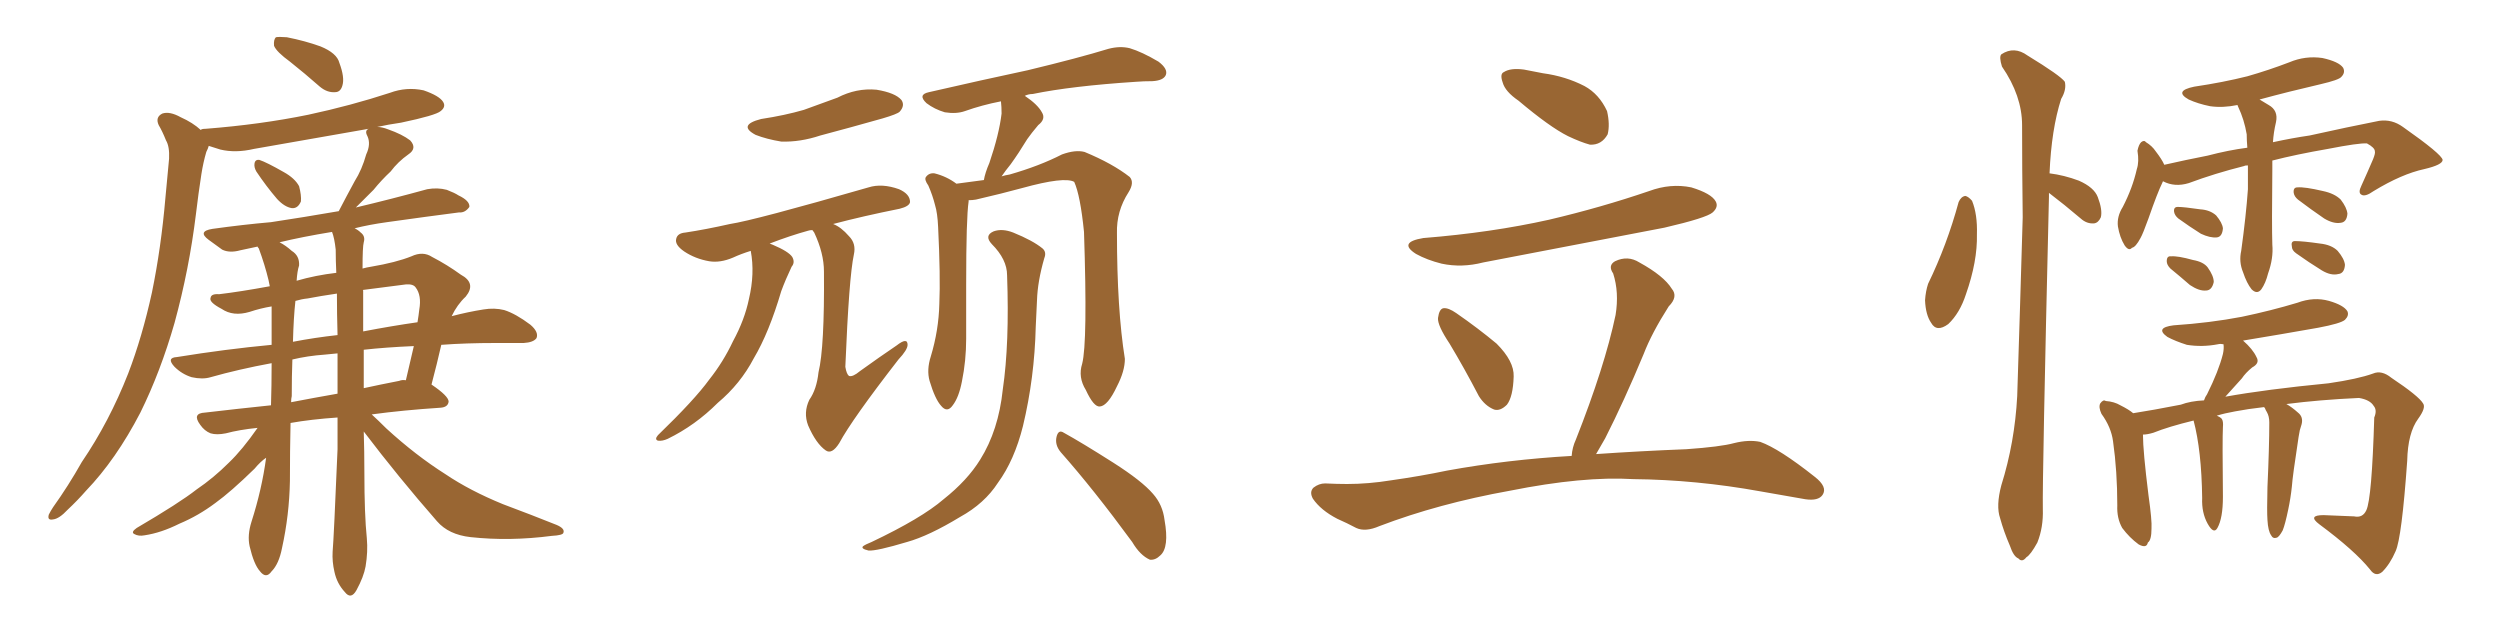 <svg xmlns="http://www.w3.org/2000/svg" xmlns:xlink="http://www.w3.org/1999/xlink" width="600" height="150"><path fill="#996633" padding="10" d="M61.52 41.16L61.52 41.16Q60.94 40.14 61.08 39.26L61.08 39.26Q61.23 38.23 62.26 38.38L62.26 38.38Q64.01 38.96 68.12 41.31L68.12 41.31Q70.75 42.77 71.78 44.68L71.78 44.68Q72.36 46.88 72.22 48.34L72.22 48.34Q71.48 50.10 70.02 49.95L70.02 49.95Q68.26 49.66 66.50 47.75L66.50 47.75Q63.87 44.68 61.52 41.16ZM69.58 14.79L69.58 14.79Q66.36 12.45 65.77 10.99L65.77 10.99Q65.63 9.52 66.21 8.94L66.21 8.94Q66.94 8.79 68.85 8.94L68.85 8.94Q73.24 9.81 76.90 11.13L76.90 11.13Q80.86 12.74 81.45 15.09L81.45 15.09Q82.76 18.60 82.18 20.51L82.18 20.51Q81.74 22.12 80.42 22.12L80.42 22.12Q78.52 22.27 76.76 20.80L76.76 20.80Q73.10 17.58 69.58 14.79ZM87.30 103.56L87.30 103.56Q87.45 108.40 87.45 113.38L87.45 113.38Q87.45 123.49 88.04 129.20L88.04 129.20Q88.33 132.42 87.74 135.94L87.74 135.94Q87.30 138.43 85.55 141.65L85.55 141.65Q84.23 143.99 82.76 142.09L82.76 142.09Q80.86 140.04 80.27 137.26L80.27 137.26Q79.69 134.77 79.83 132.42L79.83 132.42Q80.13 128.91 81.01 107.81L81.01 107.81Q81.01 103.86 81.01 100.20L81.01 100.20Q74.71 100.63 69.73 101.51L69.73 101.51Q69.58 108.40 69.58 115.43L69.58 115.43Q69.43 123.63 67.68 131.54L67.68 131.54Q66.94 135.35 65.19 137.11L65.19 137.11Q63.87 139.01 62.40 137.11L62.40 137.11Q60.94 135.50 59.91 131.10L59.91 131.10Q59.33 128.47 60.35 125.24L60.35 125.24Q62.84 117.48 63.87 109.86L63.87 109.86Q62.55 110.74 61.08 112.50L61.08 112.50Q55.37 118.07 51.71 120.70L51.71 120.70Q47.61 123.78 43.07 125.68L43.07 125.68Q38.67 127.88 34.72 128.47L34.72 128.47Q33.25 128.76 32.23 128.17L32.23 128.17Q31.35 127.73 32.81 126.71L32.81 126.71Q43.07 120.70 47.17 117.48L47.17 117.48Q51.27 114.70 54.93 111.04L54.93 111.04Q58.15 107.96 61.82 102.69L61.82 102.69Q57.42 103.13 54.20 104.00L54.20 104.00Q52.00 104.44 50.54 104.00L50.54 104.00Q49.07 103.42 48.05 101.95L48.05 101.95Q46.00 99.17 49.22 99.02L49.22 99.02Q56.69 98.14 65.04 97.27L65.04 97.27Q65.19 92.58 65.19 87.16L65.19 87.16Q57.28 88.62 50.54 90.53L50.54 90.53Q48.63 91.11 46.00 90.53L46.00 90.53Q43.65 89.79 41.89 88.04L41.89 88.04Q39.84 85.84 42.48 85.69L42.48 85.69Q54.20 83.79 65.19 82.76L65.19 82.76Q65.19 79.39 65.19 75.73L65.19 75.73Q65.19 74.56 65.19 73.54L65.19 73.54Q62.55 73.97 59.91 74.85L59.91 74.85Q55.96 76.03 53.17 74.12L53.17 74.12Q50.10 72.51 50.54 71.48L50.54 71.48Q50.68 70.46 52.59 70.61L52.59 70.61Q57.57 70.02 64.75 68.70L64.75 68.70Q64.60 67.82 64.45 67.24L64.45 67.24Q63.57 63.57 62.11 59.62L62.11 59.62Q61.82 59.33 61.82 59.18L61.82 59.18Q59.62 59.62 57.71 60.06L57.71 60.06Q55.08 60.79 53.32 59.91L53.32 59.91Q51.56 58.59 50.10 57.57L50.10 57.57Q47.31 55.52 50.98 54.93L50.98 54.93Q58.30 53.91 65.04 53.32L65.04 53.32Q72.80 52.15 81.30 50.68L81.30 50.68Q83.20 47.02 85.11 43.51L85.11 43.51Q86.87 40.72 87.89 37.06L87.89 37.06Q89.06 34.57 88.18 32.67L88.18 32.67Q87.45 31.35 88.48 30.91L88.48 30.91Q74.27 33.40 60.94 35.74L60.94 35.74Q56.54 36.77 52.88 35.89L52.88 35.89Q51.42 35.45 50.10 35.01L50.10 35.01Q49.95 35.60 49.51 36.47L49.51 36.47Q48.78 38.96 48.34 41.75L48.34 41.75Q47.61 46.44 47.02 51.42L47.02 51.42Q45.41 64.60 41.89 77.49L41.89 77.49Q38.53 89.21 33.69 99.02L33.69 99.02Q27.83 110.30 20.65 117.77L20.65 117.77Q18.60 120.12 16.26 122.31L16.26 122.31Q14.21 124.51 12.74 124.66L12.74 124.66Q11.28 124.95 11.72 123.49L11.72 123.49Q12.16 122.61 12.74 121.73L12.74 121.73Q16.41 116.60 19.63 110.89L19.63 110.89Q26.22 101.22 30.76 89.65L30.76 89.65Q34.13 80.86 36.47 70.17L36.47 70.17Q38.67 59.47 39.70 47.46L39.70 47.46Q40.14 42.48 40.58 38.09L40.58 38.09Q40.72 35.16 39.84 33.69L39.84 33.69Q38.96 31.49 38.09 30.03L38.09 30.03Q37.21 28.13 38.96 27.25L38.96 27.25Q40.72 26.66 43.36 28.13L43.36 28.13Q46.29 29.44 48.19 31.20L48.19 31.20Q48.34 30.91 49.37 30.91L49.37 30.91Q62.55 29.88 73.97 27.54L73.97 27.54Q84.23 25.34 93.60 22.27L93.60 22.27Q97.56 20.80 101.66 21.68L101.66 21.68Q105.47 23.00 106.35 24.46L106.35 24.46Q107.08 25.63 105.76 26.66L105.76 26.66Q104.59 27.69 96.24 29.44L96.24 29.44Q93.16 29.88 90.53 30.47L90.53 30.47Q91.70 30.47 93.16 31.05L93.16 31.05Q96.53 32.23 98.44 33.69L98.44 33.69Q100.20 35.60 98.00 37.06L98.00 37.06Q95.51 38.82 93.75 41.16L93.75 41.16Q91.55 43.21 89.65 45.56L89.65 45.56Q87.74 47.46 85.40 49.80L85.40 49.80Q94.04 47.75 102.54 45.41L102.54 45.41Q105.03 44.97 107.23 45.56L107.23 45.56Q109.13 46.29 110.01 46.88L110.01 46.88Q112.79 48.19 112.65 49.66L112.65 49.66Q111.62 51.12 110.16 50.98L110.16 50.98Q102.25 52.00 92.87 53.32L92.87 53.32Q88.62 53.91 85.11 54.79L85.11 54.79Q85.99 55.22 86.57 55.81L86.57 55.81Q87.74 56.69 87.30 58.15L87.30 58.15Q87.01 59.18 87.01 64.45L87.01 64.45Q88.04 64.16 89.06 64.01L89.06 64.01Q95.07 62.99 98.73 61.52L98.73 61.52Q101.51 60.21 103.71 61.67L103.71 61.67Q107.37 63.57 110.60 65.92L110.60 65.92Q114.40 67.97 111.77 71.19L111.77 71.19Q109.72 73.10 108.40 75.88L108.40 75.88Q112.35 74.85 116.02 74.27L116.02 74.27Q118.65 73.83 121.00 74.41L121.00 74.41Q123.78 75.29 127.29 77.93L127.29 77.93Q129.35 79.69 128.76 81.15L128.76 81.15Q128.03 82.18 125.68 82.32L125.68 82.32Q122.61 82.32 118.95 82.32L118.95 82.32Q111.77 82.32 105.91 82.76L105.91 82.76Q104.88 87.30 103.56 92.29L103.56 92.29Q107.67 95.07 107.67 96.39L107.67 96.39Q107.52 97.71 105.76 97.85L105.76 97.85Q96.68 98.44 89.21 99.46L89.21 99.46Q90.82 100.93 92.72 102.83L92.72 102.83Q99.76 109.28 106.93 113.82L106.93 113.82Q112.79 117.77 120.70 121.00L120.70 121.00Q127.73 123.63 133.59 125.98L133.59 125.98Q135.64 126.86 135.21 127.88L135.21 127.88Q135.06 128.47 132.42 128.61L132.42 128.61Q122.31 129.93 112.94 128.91L112.94 128.91Q107.67 128.32 104.88 125.10L104.88 125.10Q95.65 114.55 87.30 103.56ZM80.57 59.91L80.57 59.91Q80.27 57.13 79.69 55.66L79.69 55.66Q72.51 56.84 67.09 58.15L67.09 58.15Q68.55 58.89 70.02 60.21L70.02 60.21Q71.92 61.38 71.78 63.72L71.78 63.72Q71.34 65.04 71.19 67.38L71.19 67.38Q75.73 66.06 80.71 65.48L80.71 65.48Q80.57 62.55 80.57 59.91ZM81.01 94.48L81.01 94.48Q81.01 89.36 81.01 84.81L81.01 84.81Q79.25 84.96 77.93 85.11L77.93 85.11Q73.83 85.40 70.17 86.28L70.17 86.28Q70.02 90.23 70.02 95.07L70.02 95.07Q69.87 95.65 69.87 96.53L69.87 96.53Q75.15 95.51 81.01 94.48ZM87.30 83.94L87.30 83.94Q87.30 88.62 87.30 93.16L87.30 93.16Q91.26 92.29 95.80 91.41L95.80 91.41Q96.53 91.11 97.41 91.26L97.41 91.26Q98.44 86.72 99.32 83.06L99.32 83.06Q92.58 83.35 87.30 83.94ZM81.01 80.42L81.01 80.42Q80.86 75.29 80.86 70.46L80.86 70.46Q76.90 71.04 73.83 71.63L73.83 71.63Q72.36 71.78 70.90 72.22L70.90 72.22Q70.46 76.17 70.31 82.03L70.31 82.03Q75.59 81.01 81.01 80.42ZM87.16 69.73L87.16 69.73Q87.16 74.56 87.16 79.54L87.16 79.54Q94.04 78.22 100.20 77.34L100.20 77.34Q100.49 75.59 100.63 74.27L100.63 74.27Q101.22 70.90 99.76 68.99L99.76 68.99Q99.17 68.12 97.41 68.26L97.41 68.26Q91.70 68.99 87.16 69.58L87.16 69.58Q87.01 69.58 87.16 69.73ZM182.67 28.56L182.67 28.56Q188.38 27.69 192.92 26.37L192.92 26.37Q197.02 24.90 200.98 23.44L200.98 23.44Q205.52 21.09 210.35 21.53L210.35 21.53Q214.89 22.27 216.36 24.02L216.36 24.02Q217.24 25.34 215.92 26.81L215.92 26.81Q215.33 27.39 211.82 28.42L211.82 28.42Q204.05 30.62 196.88 32.52L196.88 32.52Q192.04 34.13 187.50 33.98L187.50 33.98Q183.98 33.40 181.35 32.37L181.35 32.37Q176.95 30.03 182.67 28.56ZM194.97 55.22L194.97 55.22Q194.38 55.22 193.95 55.37L193.95 55.37Q189.70 56.54 184.72 58.45L184.72 58.45Q185.01 58.59 185.45 58.74L185.45 58.74Q189.26 60.35 190.14 61.67L190.14 61.67Q190.87 62.99 189.99 64.01L189.99 64.01Q188.53 67.09 187.50 69.87L187.50 69.87Q184.57 79.83 180.91 85.99L180.91 85.99Q177.69 92.14 172.27 96.68L172.27 96.68Q166.85 102.10 160.25 105.32L160.25 105.32Q158.94 105.91 157.91 105.76L157.91 105.76Q157.03 105.47 157.91 104.44L157.91 104.44Q166.70 95.95 170.21 91.11L170.21 91.11Q173.58 86.87 175.93 81.88L175.93 81.88Q178.71 76.76 179.74 71.78L179.74 71.78Q181.20 65.63 180.18 60.21L180.18 60.21Q177.83 60.94 175.93 61.82L175.93 61.82Q172.85 63.13 170.21 62.70L170.21 62.70Q166.85 62.11 164.21 60.35L164.21 60.35Q161.87 58.74 162.30 57.28L162.30 57.28Q162.60 55.96 164.50 55.81L164.50 55.81Q169.34 55.08 175.20 53.76L175.20 53.76Q181.05 52.88 208.45 44.97L208.45 44.97Q211.67 43.95 215.77 45.41L215.77 45.41Q218.41 46.58 218.41 48.49L218.41 48.49Q218.26 49.51 215.92 50.10L215.92 50.10Q207.13 51.86 199.95 53.76L199.95 53.76Q201.86 54.49 203.76 56.69L203.76 56.69Q205.52 58.45 204.93 61.08L204.93 61.08Q203.76 66.50 202.88 88.04L202.88 88.04Q203.17 89.79 203.76 90.23L203.76 90.23Q204.64 90.53 206.40 89.06L206.40 89.06Q211.08 85.69 215.19 82.91L215.19 82.91Q217.82 80.86 217.82 82.76L217.82 82.76Q217.82 83.94 215.63 86.28L215.63 86.28Q204.49 100.63 201.42 106.35L201.42 106.35Q199.66 109.13 198.19 108.11L198.19 108.11Q195.85 106.49 193.95 102.10L193.95 102.10Q192.77 99.02 194.24 95.95L194.24 95.95Q196.00 93.46 196.44 89.36L196.44 89.36Q197.90 83.35 197.75 65.19L197.75 65.19Q197.75 60.79 195.41 55.81L195.41 55.81Q195.12 55.37 194.97 55.22ZM259.72 87.30L259.72 87.30Q261.04 82.18 260.16 55.66L260.16 55.66Q259.28 46.88 257.81 43.65L257.81 43.65L257.81 43.65Q255.47 42.33 245.36 45.12L245.36 45.12Q240.53 46.44 234.23 47.90L234.23 47.90Q233.35 48.05 232.47 48.05L232.47 48.05Q232.47 48.19 232.47 48.34L232.47 48.34Q231.88 52.29 231.88 68.26L231.88 68.26Q231.88 74.71 231.88 81.30L231.88 81.30Q231.88 86.57 230.86 91.55L230.86 91.55Q230.13 95.36 228.66 97.27L228.66 97.27Q227.34 99.17 225.88 97.41L225.88 97.41Q224.41 95.80 223.10 91.41L223.10 91.41Q222.36 88.77 223.39 85.55L223.39 85.55Q225.29 79.25 225.44 72.95L225.44 72.95Q225.73 66.36 225.15 54.49L225.15 54.49Q225 51.12 224.41 49.22L224.41 49.22Q223.83 46.88 222.80 44.53L222.80 44.53Q221.78 43.07 222.22 42.48L222.22 42.48Q222.95 41.46 224.27 41.60L224.27 41.60Q227.20 42.33 229.54 44.09L229.54 44.09Q232.62 43.65 236.13 43.21L236.13 43.21Q236.43 41.46 237.45 39.11L237.45 39.11Q239.79 32.23 240.38 27.25L240.38 27.25Q240.38 25.63 240.23 24.32L240.23 24.32Q235.69 25.20 231.59 26.66L231.59 26.66Q229.54 27.39 226.76 26.95L226.76 26.95Q224.27 26.22 222.36 24.76L222.36 24.76Q220.17 22.71 222.95 22.12L222.95 22.12Q235.69 19.19 246.68 16.85L246.68 16.85Q258.84 13.92 266.02 11.72L266.02 11.72Q268.80 10.99 271.14 11.57L271.14 11.57Q274.07 12.45 278.03 14.79L278.03 14.79Q280.37 16.55 279.79 18.02L279.79 18.02Q279.20 19.34 276.56 19.48L276.56 19.48Q274.51 19.48 272.61 19.63L272.61 19.63Q257.08 20.65 247.85 22.56L247.85 22.56Q246.83 22.56 245.95 23.00L245.95 23.00Q249.02 25.05 250.05 26.95L250.05 26.95Q251.07 28.56 249.17 30.03L249.17 30.03Q247.56 31.93 246.53 33.40L246.53 33.40Q244.48 36.77 242.58 39.40L242.58 39.40Q241.26 41.02 240.38 42.33L240.38 42.33Q241.26 42.04 242.29 41.89L242.29 41.89Q249.46 39.84 254.88 37.06L254.88 37.06Q258.11 35.89 260.30 36.47L260.30 36.47Q267.04 39.26 271.14 42.48L271.14 42.48Q272.31 43.80 270.85 46.14L270.85 46.14Q267.92 50.68 268.07 55.96L268.07 55.96Q268.07 74.27 269.97 86.13L269.97 86.13L269.97 86.13Q269.97 89.06 268.07 92.72L268.07 92.72Q265.87 97.41 263.96 97.56L263.96 97.56Q262.50 97.71 260.60 93.60L260.60 93.60Q258.69 90.53 259.72 87.30ZM254.59 108.54L254.59 108.54Q253.13 106.79 253.56 104.88L253.56 104.88Q254.00 102.98 255.32 103.86L255.32 103.86Q259.57 106.20 267.19 111.04L267.19 111.04Q274.07 115.43 276.71 118.51L276.71 118.51Q279.05 121.14 279.49 124.80L279.49 124.80Q280.66 131.40 278.47 133.30L278.47 133.30Q277.29 134.47 275.98 134.33L275.98 134.33Q273.63 133.30 271.73 130.08L271.73 130.08Q262.50 117.48 254.59 108.54ZM241.70 66.06L241.70 66.06L241.70 66.06Q241.70 62.26 238.04 58.59L238.04 58.59Q236.13 56.54 238.48 55.52L238.48 55.52Q240.53 54.79 243.16 55.81L243.16 55.81Q247.85 57.71 250.20 59.62L250.20 59.62Q251.22 60.50 250.63 61.96L250.63 61.96Q249.02 67.53 248.88 72.07L248.88 72.07Q248.73 74.85 248.58 78.37L248.58 78.37Q248.29 90.67 245.51 102.25L245.51 102.25Q243.46 110.45 239.50 115.87L239.50 115.87Q236.28 120.85 230.42 124.07L230.42 124.07Q222.95 128.61 217.68 130.08L217.68 130.08Q210.35 132.28 208.45 132.13L208.45 132.13Q206.54 131.69 207.13 131.10L207.13 131.10Q207.71 130.66 209.18 130.08L209.18 130.08Q221.19 124.37 226.46 119.82L226.46 119.82Q232.18 115.28 235.25 110.30L235.25 110.30Q239.65 103.27 240.67 93.46L240.67 93.46Q242.29 82.47 241.70 66.06ZM364.45 24.17L364.45 24.17Q361.23 21.97 360.64 19.78L360.64 19.78Q359.91 17.72 360.94 17.29L360.94 17.29Q362.55 16.26 365.77 16.70L365.77 16.70Q367.97 17.14 370.31 17.58L370.31 17.58Q375.73 18.31 380.27 20.65L380.27 20.65Q383.79 22.56 385.69 26.66L385.69 26.66Q386.43 29.88 385.84 32.23L385.84 32.23Q384.38 34.86 381.59 34.72L381.59 34.72Q379.39 34.13 376.32 32.67L376.32 32.67Q371.92 30.47 364.45 24.17ZM341.60 57.13L341.60 57.13Q358.01 55.81 371.78 52.73L371.78 52.73Q384.23 49.80 395.80 45.85L395.80 45.85Q400.93 43.95 405.91 44.97L405.91 44.97Q410.74 46.44 411.77 48.34L411.77 48.34Q412.50 49.66 411.04 50.98L411.04 50.98Q409.57 52.29 399.46 54.64L399.46 54.64Q377.20 58.89 355.96 62.99L355.96 62.99Q350.83 64.31 346.00 63.28L346.00 63.28Q342.48 62.40 339.84 60.94L339.84 60.94Q335.45 58.15 341.60 57.13ZM347.90 82.47L347.90 82.47Q344.97 78.08 345.12 76.32L345.12 76.32Q345.41 74.12 346.44 73.97L346.44 73.97Q347.61 73.83 349.51 75.15L349.51 75.15Q354.79 78.81 359.18 82.47L359.18 82.47Q363.43 86.72 363.28 90.38L363.28 90.38Q363.13 95.21 361.67 97.12L361.67 97.12Q360.06 98.73 358.59 98.29L358.59 98.29Q356.40 97.41 354.93 95.07L354.93 95.07Q351.42 88.33 347.90 82.47ZM377.20 109.42L377.20 109.42L377.20 109.42Q377.34 107.37 378.22 105.47L378.22 105.47Q385.11 88.04 387.74 75.59L387.74 75.59Q388.62 70.17 387.16 65.63L387.16 65.63Q385.84 63.72 387.60 62.70L387.60 62.70Q390.67 61.23 393.46 62.99L393.46 62.99Q399.32 66.21 401.22 69.29L401.22 69.29Q402.83 71.19 400.49 73.54L400.49 73.54Q396.39 79.98 394.48 84.96L394.48 84.96Q389.79 96.24 385.25 105.18L385.25 105.18Q384.08 107.23 383.06 108.98L383.06 108.98Q393.60 108.25 404.74 107.81L404.74 107.81Q412.94 107.23 416.16 106.35L416.16 106.35Q419.68 105.47 422.46 106.05L422.46 106.05Q427.00 107.67 435.50 114.40L435.50 114.40Q438.72 116.89 437.40 118.80L437.40 118.80Q436.38 120.26 433.30 119.82L433.30 119.82Q427.44 118.80 422.46 117.92L422.46 117.92Q407.08 115.14 391.99 114.99L391.99 114.99Q379.98 114.26 362.40 117.77L362.40 117.77Q345.26 120.85 331.05 126.27L331.05 126.27Q327.69 127.73 325.49 126.71L325.49 126.71Q323.29 125.54 320.95 124.51L320.95 124.51Q316.99 122.46 315.09 119.68L315.09 119.68Q314.21 118.07 315.23 117.04L315.23 117.04Q316.55 116.02 318.02 116.02L318.02 116.02Q320.95 116.16 323.29 116.16L323.29 116.16Q328.42 116.16 333.84 115.28L333.84 115.28Q341.02 114.26 347.31 112.94L347.31 112.94Q361.82 110.30 377.20 109.42ZM470.07 48.49L470.07 48.49Q470.65 47.17 471.68 47.02L471.68 47.02Q472.41 47.17 473.29 48.19L473.29 48.19Q474.61 51.42 474.46 56.25L474.46 56.25Q474.61 62.70 471.83 70.61L471.83 70.61Q470.36 75.15 467.58 77.78L467.58 77.78Q464.79 79.83 463.48 77.49L463.48 77.49Q462.16 75.59 462.01 72.07L462.01 72.07Q462.16 69.87 462.74 68.12L462.74 68.12Q467.29 58.74 470.07 48.49ZM491.75 46.29L491.75 46.29Q491.75 46.58 491.75 47.17L491.75 47.17Q490.14 114.99 490.28 122.17L490.28 122.17Q490.43 126.56 488.96 130.22L488.96 130.22Q487.35 133.15 486.33 133.74L486.33 133.74Q485.30 135.06 484.42 134.03L484.42 134.03Q483.25 133.59 482.37 130.96L482.37 130.96Q480.91 127.59 480.03 124.37L480.03 124.37Q479.00 121.44 480.32 116.46L480.32 116.46Q483.54 106.20 484.13 95.07L484.13 95.07Q484.86 72.51 485.45 52.15L485.45 52.15Q485.30 40.28 485.30 30.03L485.30 30.03Q485.30 23.00 480.47 15.97L480.47 15.97Q479.74 13.62 480.32 13.04L480.32 13.04Q483.40 10.99 486.62 13.33L486.62 13.33Q494.53 18.16 495.56 19.63L495.56 19.63Q496.00 21.53 494.68 23.73L494.68 23.73Q492.33 31.05 491.89 41.60L491.89 41.60Q495.41 42.04 498.93 43.36L498.93 43.36Q502.59 44.97 503.47 47.31L503.47 47.31Q504.64 50.39 504.20 52.15L504.20 52.15Q503.61 53.47 502.59 53.61L502.59 53.61Q500.83 53.76 499.37 52.44L499.37 52.44Q495.41 49.07 491.75 46.29ZM539.50 39.70L539.50 39.70Q538.77 39.70 538.62 39.84L538.62 39.84Q531.59 41.60 525.29 43.95L525.29 43.95Q521.92 44.97 519.14 43.51L519.14 43.51Q518.99 43.65 518.99 43.80L518.99 43.80Q517.82 46.14 515.63 52.44L515.63 52.44Q514.31 56.10 513.72 57.13L513.72 57.13Q512.55 59.33 511.67 59.47L511.67 59.47Q510.94 60.35 509.91 58.89L509.91 58.89Q508.74 56.98 508.30 54.35L508.30 54.35Q508.01 52.00 509.47 49.66L509.47 49.66Q511.82 45.12 512.84 40.58L512.84 40.58Q513.43 38.82 512.99 36.18L512.99 36.18Q513.28 34.72 513.87 34.13L513.87 34.13Q514.60 33.54 515.04 34.13L515.04 34.13Q516.50 35.01 517.38 36.33L517.38 36.33Q518.85 38.23 519.43 39.55L519.43 39.55Q524.56 38.38 529.83 37.35L529.83 37.35Q534.81 36.04 539.36 35.45L539.36 35.45Q539.21 33.69 539.21 32.23L539.21 32.23Q538.62 28.71 537.16 25.63L537.16 25.63Q537.01 25.34 537.01 25.20L537.01 25.20Q533.50 25.93 530.42 25.49L530.42 25.49Q527.49 24.90 525.29 23.88L525.29 23.88Q521.63 21.83 526.61 20.80L526.61 20.80Q533.50 19.78 539.36 18.31L539.36 18.31Q544.48 16.85 549.46 14.94L549.46 14.94Q553.27 13.33 557.37 13.92L557.37 13.92Q561.33 14.79 562.35 16.26L562.35 16.26Q562.94 17.43 561.91 18.46L561.91 18.46Q561.33 19.19 556.93 20.21L556.93 20.21Q549.32 21.97 542.29 23.88L542.29 23.88Q543.46 24.61 544.48 25.20L544.48 25.20Q546.83 26.51 546.24 29.30L546.24 29.30Q545.65 31.79 545.51 34.13L545.51 34.13Q550.20 33.11 554.30 32.52L554.30 32.52Q563.53 30.47 571.00 29.00L571.00 29.00Q574.07 28.56 576.71 30.47L576.71 30.47Q586.08 37.06 586.23 38.38L586.23 38.38Q586.23 39.55 581.84 40.58L581.84 40.58Q576.42 41.75 569.68 45.85L569.68 45.85Q567.63 47.31 566.75 46.73L566.75 46.73Q565.87 46.29 566.75 44.53L566.75 44.53Q568.21 41.31 569.53 38.23L569.53 38.23Q570.12 36.77 569.97 36.33L569.97 36.33Q569.97 35.45 568.07 34.42L568.07 34.42Q566.16 34.28 558.69 35.74L558.69 35.74Q551.07 37.06 545.36 38.53L545.36 38.53Q545.36 39.55 545.36 40.58L545.36 40.58Q545.21 54.20 545.36 58.74L545.36 58.74Q545.65 61.96 544.34 65.63L544.34 65.63Q543.75 67.97 542.72 69.43L542.72 69.43Q541.70 70.75 540.38 69.43L540.38 69.43Q539.21 67.97 538.33 65.33L538.33 65.33Q537.30 62.84 537.89 60.21L537.89 60.21Q539.06 51.71 539.50 45.41L539.50 45.41Q539.50 42.48 539.50 39.70ZM522.80 52.44L522.80 52.44Q521.92 51.71 521.78 50.83L521.78 50.83Q521.63 49.66 522.66 49.66L522.66 49.66Q524.12 49.66 528.08 50.24L528.08 50.24Q530.42 50.39 531.88 51.71L531.88 51.71Q533.35 53.47 533.50 54.79L533.50 54.79Q533.35 56.84 532.03 56.98L532.03 56.98Q530.42 57.13 528.22 56.10L528.22 56.10Q525.44 54.35 522.80 52.44ZM520.90 64.45L520.90 64.45Q520.02 63.57 520.02 62.70L520.02 62.70Q520.02 61.38 521.04 61.52L521.04 61.52Q522.66 61.38 526.32 62.40L526.32 62.40Q528.81 62.84 529.83 64.16L529.83 64.16Q531.30 66.21 531.30 67.68L531.30 67.68Q530.86 69.73 529.39 69.73L529.39 69.73Q527.78 69.87 525.59 68.41L525.59 68.41Q523.24 66.36 520.90 64.45ZM551.51 47.90L551.51 47.90Q550.63 47.17 550.49 46.29L550.49 46.29Q550.34 44.97 551.37 44.97L551.37 44.97Q553.13 44.82 557.52 45.85L557.52 45.85Q560.30 46.44 561.77 47.90L561.77 47.90Q563.23 49.80 563.38 51.27L563.38 51.27Q563.23 53.32 561.77 53.47L561.77 53.47Q560.01 53.76 557.81 52.44L557.81 52.44Q554.59 50.24 551.51 47.90ZM551.07 60.79L551.07 60.79Q550.05 60.06 550.05 59.18L550.05 59.18Q549.76 57.86 550.78 57.86L550.78 57.86Q552.69 57.86 556.79 58.45L556.79 58.45Q559.57 58.74 561.04 60.21L561.04 60.21Q562.65 62.11 562.79 63.57L562.79 63.57Q562.65 65.63 561.18 65.77L561.18 65.77Q559.42 66.21 557.23 64.89L557.23 64.89Q554.15 62.99 551.07 60.79ZM544.19 124.80L544.19 124.80L544.19 124.80Q544.04 122.75 544.19 116.89L544.19 116.89Q544.63 107.23 544.63 101.37L544.63 101.37Q544.63 99.90 544.04 98.88L544.04 98.88Q543.75 98.44 543.60 98.00L543.60 98.00Q543.46 97.71 543.31 97.71L543.31 97.71Q539.50 98.14 536.43 98.73L536.43 98.73Q533.94 99.17 532.03 99.76L532.03 99.76Q532.76 100.05 533.20 100.49L533.20 100.49Q533.64 101.07 533.50 102.54L533.50 102.54Q533.35 105.47 533.50 119.24L533.50 119.24Q533.50 124.37 532.18 126.71L532.18 126.71Q531.30 128.32 529.83 125.68L529.83 125.68Q528.37 123.05 528.52 119.53L528.52 119.53Q528.37 108.11 526.46 100.93L526.46 100.93Q520.46 102.39 516.80 103.86L516.80 103.86Q515.33 104.30 514.31 104.30L514.31 104.30Q514.31 108.25 515.63 118.80L515.63 118.80Q516.50 124.95 516.36 126.86L516.36 126.86Q516.36 129.64 515.48 130.22L515.48 130.22Q515.19 131.69 513.28 130.66L513.28 130.66Q511.08 129.05 509.33 126.71L509.33 126.71Q508.01 124.37 508.15 121.29L508.15 121.29Q508.15 113.09 507.13 105.91L507.13 105.91Q506.69 102.54 504.35 99.32L504.35 99.32Q503.61 97.71 504.05 96.83L504.05 96.83Q504.79 95.80 505.37 96.24L505.37 96.24Q507.42 96.39 508.89 97.27L508.89 97.27Q510.94 98.29 511.96 99.17L511.96 99.17Q516.65 98.44 523.39 97.12L523.39 97.12Q525.73 96.24 528.96 96.09L528.96 96.09Q529.25 95.21 529.69 94.63L529.69 94.63Q532.47 89.06 533.50 84.96L533.50 84.96Q533.79 83.64 533.64 82.62L533.64 82.62Q532.91 82.47 532.32 82.62L532.32 82.62Q528.52 83.35 524.85 82.76L524.85 82.76Q522.07 81.88 520.17 80.86L520.17 80.86Q517.09 78.66 521.63 78.08L521.63 78.08Q530.42 77.49 538.04 76.03L538.04 76.03Q545.07 74.56 551.37 72.66L551.37 72.66Q555.32 71.19 558.98 72.22L558.98 72.22Q562.50 73.24 563.38 74.71L563.38 74.71Q563.82 75.73 562.79 76.76L562.79 76.76Q561.77 77.64 556.35 78.66L556.35 78.66Q547.27 80.27 538.33 81.74L538.33 81.74Q540.67 83.79 541.55 85.69L541.55 85.69Q542.43 87.16 540.53 88.18L540.53 88.18Q538.92 89.50 538.04 90.82L538.04 90.82Q535.84 93.31 534.08 95.21L534.08 95.21Q543.75 93.46 558.84 91.99L558.84 91.99Q565.87 90.97 569.53 89.65L569.53 89.65Q571.58 88.77 573.93 90.67L573.93 90.67Q580.52 95.07 581.54 96.83L581.54 96.83Q582.28 97.85 580.37 100.49L580.37 100.49Q577.88 103.86 577.73 110.60L577.73 110.60Q576.42 129.05 574.95 132.28L574.95 132.28Q573.63 135.35 571.73 137.26L571.73 137.26Q570.12 138.57 568.80 136.67L568.80 136.67Q565.14 132.13 556.64 125.83L556.64 125.83Q553.71 123.63 557.67 123.63L557.67 123.63Q561.47 123.78 564.99 123.93L564.99 123.93Q567.04 124.37 567.92 122.46L567.92 122.46Q569.24 119.68 569.82 100.20L569.82 100.20Q570.56 98.44 569.68 97.41L569.68 97.41Q568.80 95.95 566.16 95.51L566.16 95.51Q556.64 95.95 548.73 96.97L548.73 96.97Q550.05 97.71 551.51 99.02L551.51 99.02Q552.83 100.05 552.39 101.81L552.39 101.81Q552.10 102.69 551.95 103.27L551.95 103.27Q551.81 103.86 551.66 104.88L551.66 104.88Q550.20 114.40 550.05 116.75L550.05 116.75Q549.76 119.53 549.17 122.31L549.17 122.31Q548.44 125.83 547.85 127.29L547.85 127.29Q546.97 128.91 546.39 129.05L546.39 129.05Q545.51 129.35 545.07 128.47L545.07 128.47Q544.34 127.44 544.19 124.80Z"/></svg>